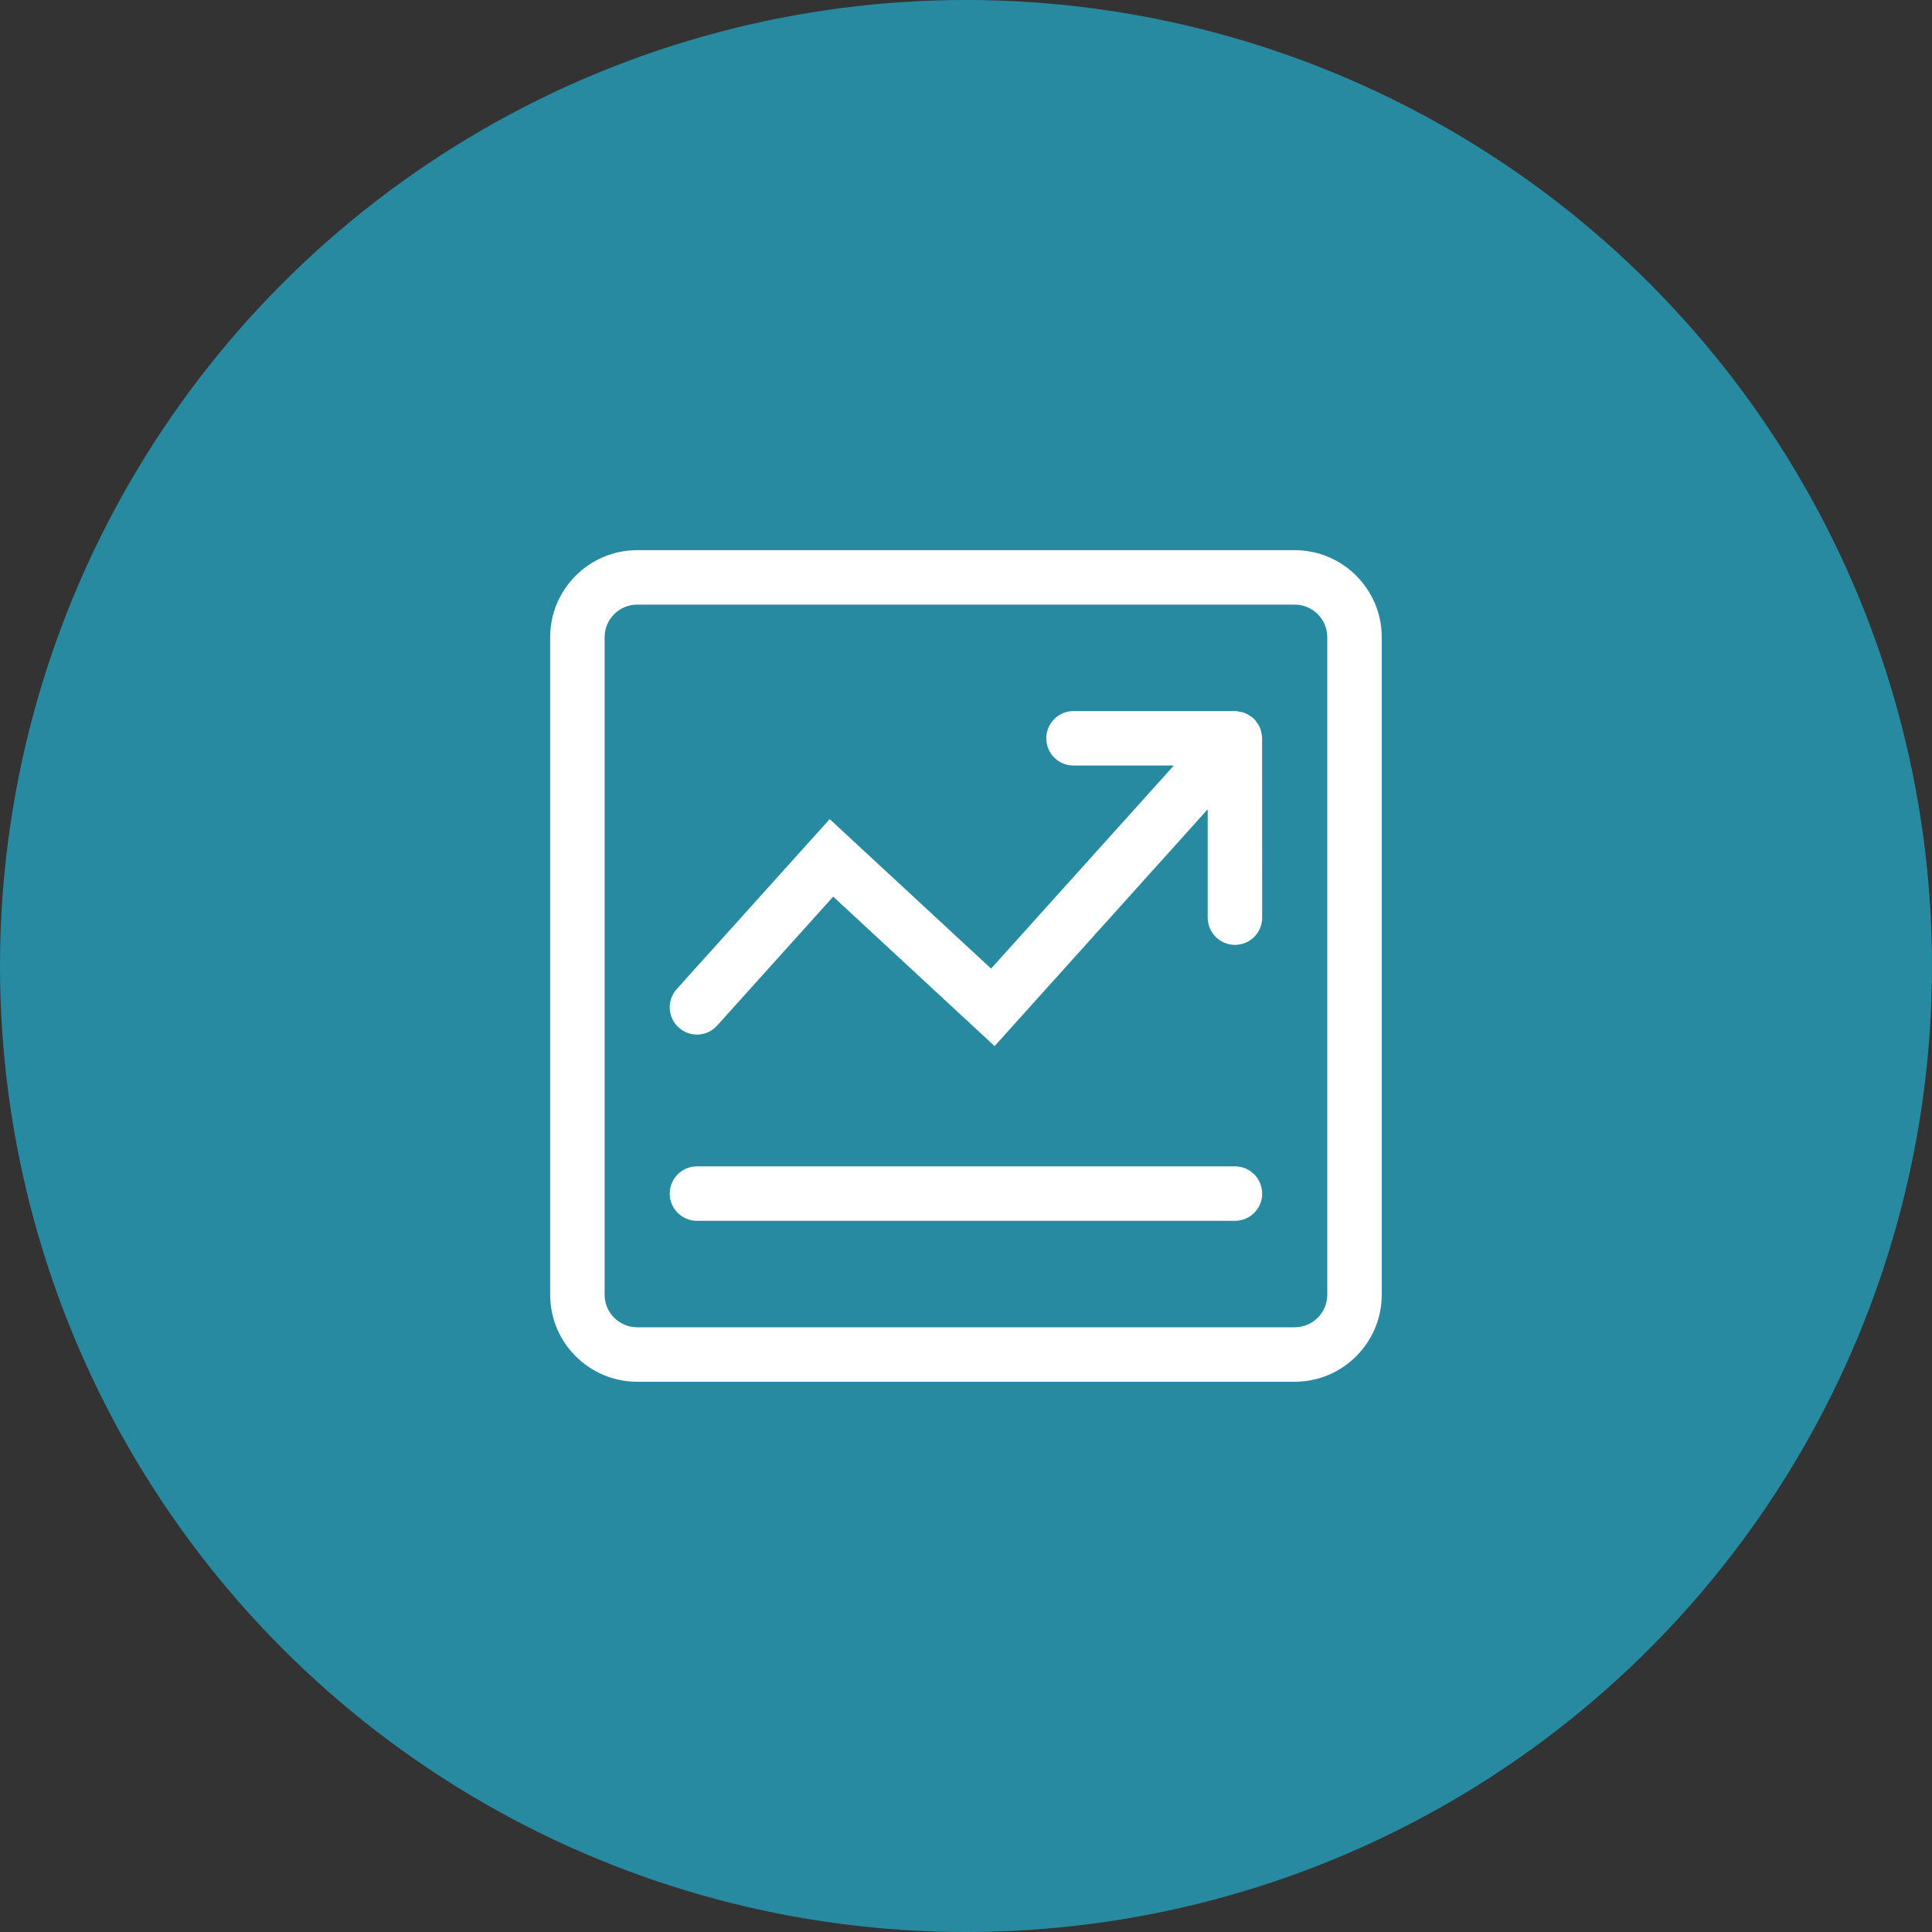 <svg width="100" height="100" viewBox="0 0 100 100" fill="none" xmlns="http://www.w3.org/2000/svg">
<rect x="0" y="0" width="100" height="100" fill="#333333" stroke="none"/>
<circle cx="50" cy="50" r="50" fill="#278AA1"/>
<path d="M67.014 28.477H32.98C30.497 28.477 28.477 30.497 28.477 32.98V67.015C28.477 69.498 30.497 71.518 32.98 71.519H67.014C69.498 71.519 71.518 69.498 71.518 67.015V32.98C71.518 30.497 69.498 28.477 67.014 28.477ZM68.7 67.015C68.7 67.944 67.944 68.7 67.014 68.7H32.98C32.051 68.7 31.295 67.944 31.295 67.015L31.295 32.98C31.295 32.051 32.051 31.295 32.98 31.295H67.014C67.944 31.295 68.7 32.051 68.7 32.98V67.015ZM63.922 60.37H36.075C35.297 60.37 34.665 61.003 34.665 61.782C34.665 62.559 35.297 63.19 36.075 63.19H63.922C64.698 63.19 65.33 62.559 65.33 61.782C65.33 61.003 64.698 60.37 63.922 60.37ZM65.271 37.86C65.263 37.819 65.247 37.734 65.207 37.646C65.166 37.552 65.115 37.485 65.079 37.436C64.99 37.295 64.948 37.243 64.934 37.242L64.872 37.176C64.802 37.111 64.738 37.074 64.679 37.043C64.624 37.005 64.54 36.949 64.423 36.903C64.322 36.864 64.231 36.85 64.16 36.84C64.122 36.83 64.033 36.805 63.92 36.805H55.564C54.787 36.805 54.155 37.438 54.155 38.215C54.155 38.993 54.787 39.625 55.564 39.625H60.756L51.298 50.135L42.945 42.398L35.026 51.196C34.775 51.476 34.647 51.837 34.667 52.213C34.687 52.589 34.851 52.934 35.13 53.184C35.389 53.419 35.725 53.549 36.075 53.549C36.474 53.549 36.856 53.378 37.121 53.081L43.126 46.409L51.48 54.145L62.511 41.888V47.497C62.511 48.275 63.143 48.907 63.922 48.907C64.698 48.907 65.33 48.275 65.33 47.497L65.326 38.181C65.324 38.06 65.297 37.963 65.271 37.86Z" fill="white"/>
</svg>
